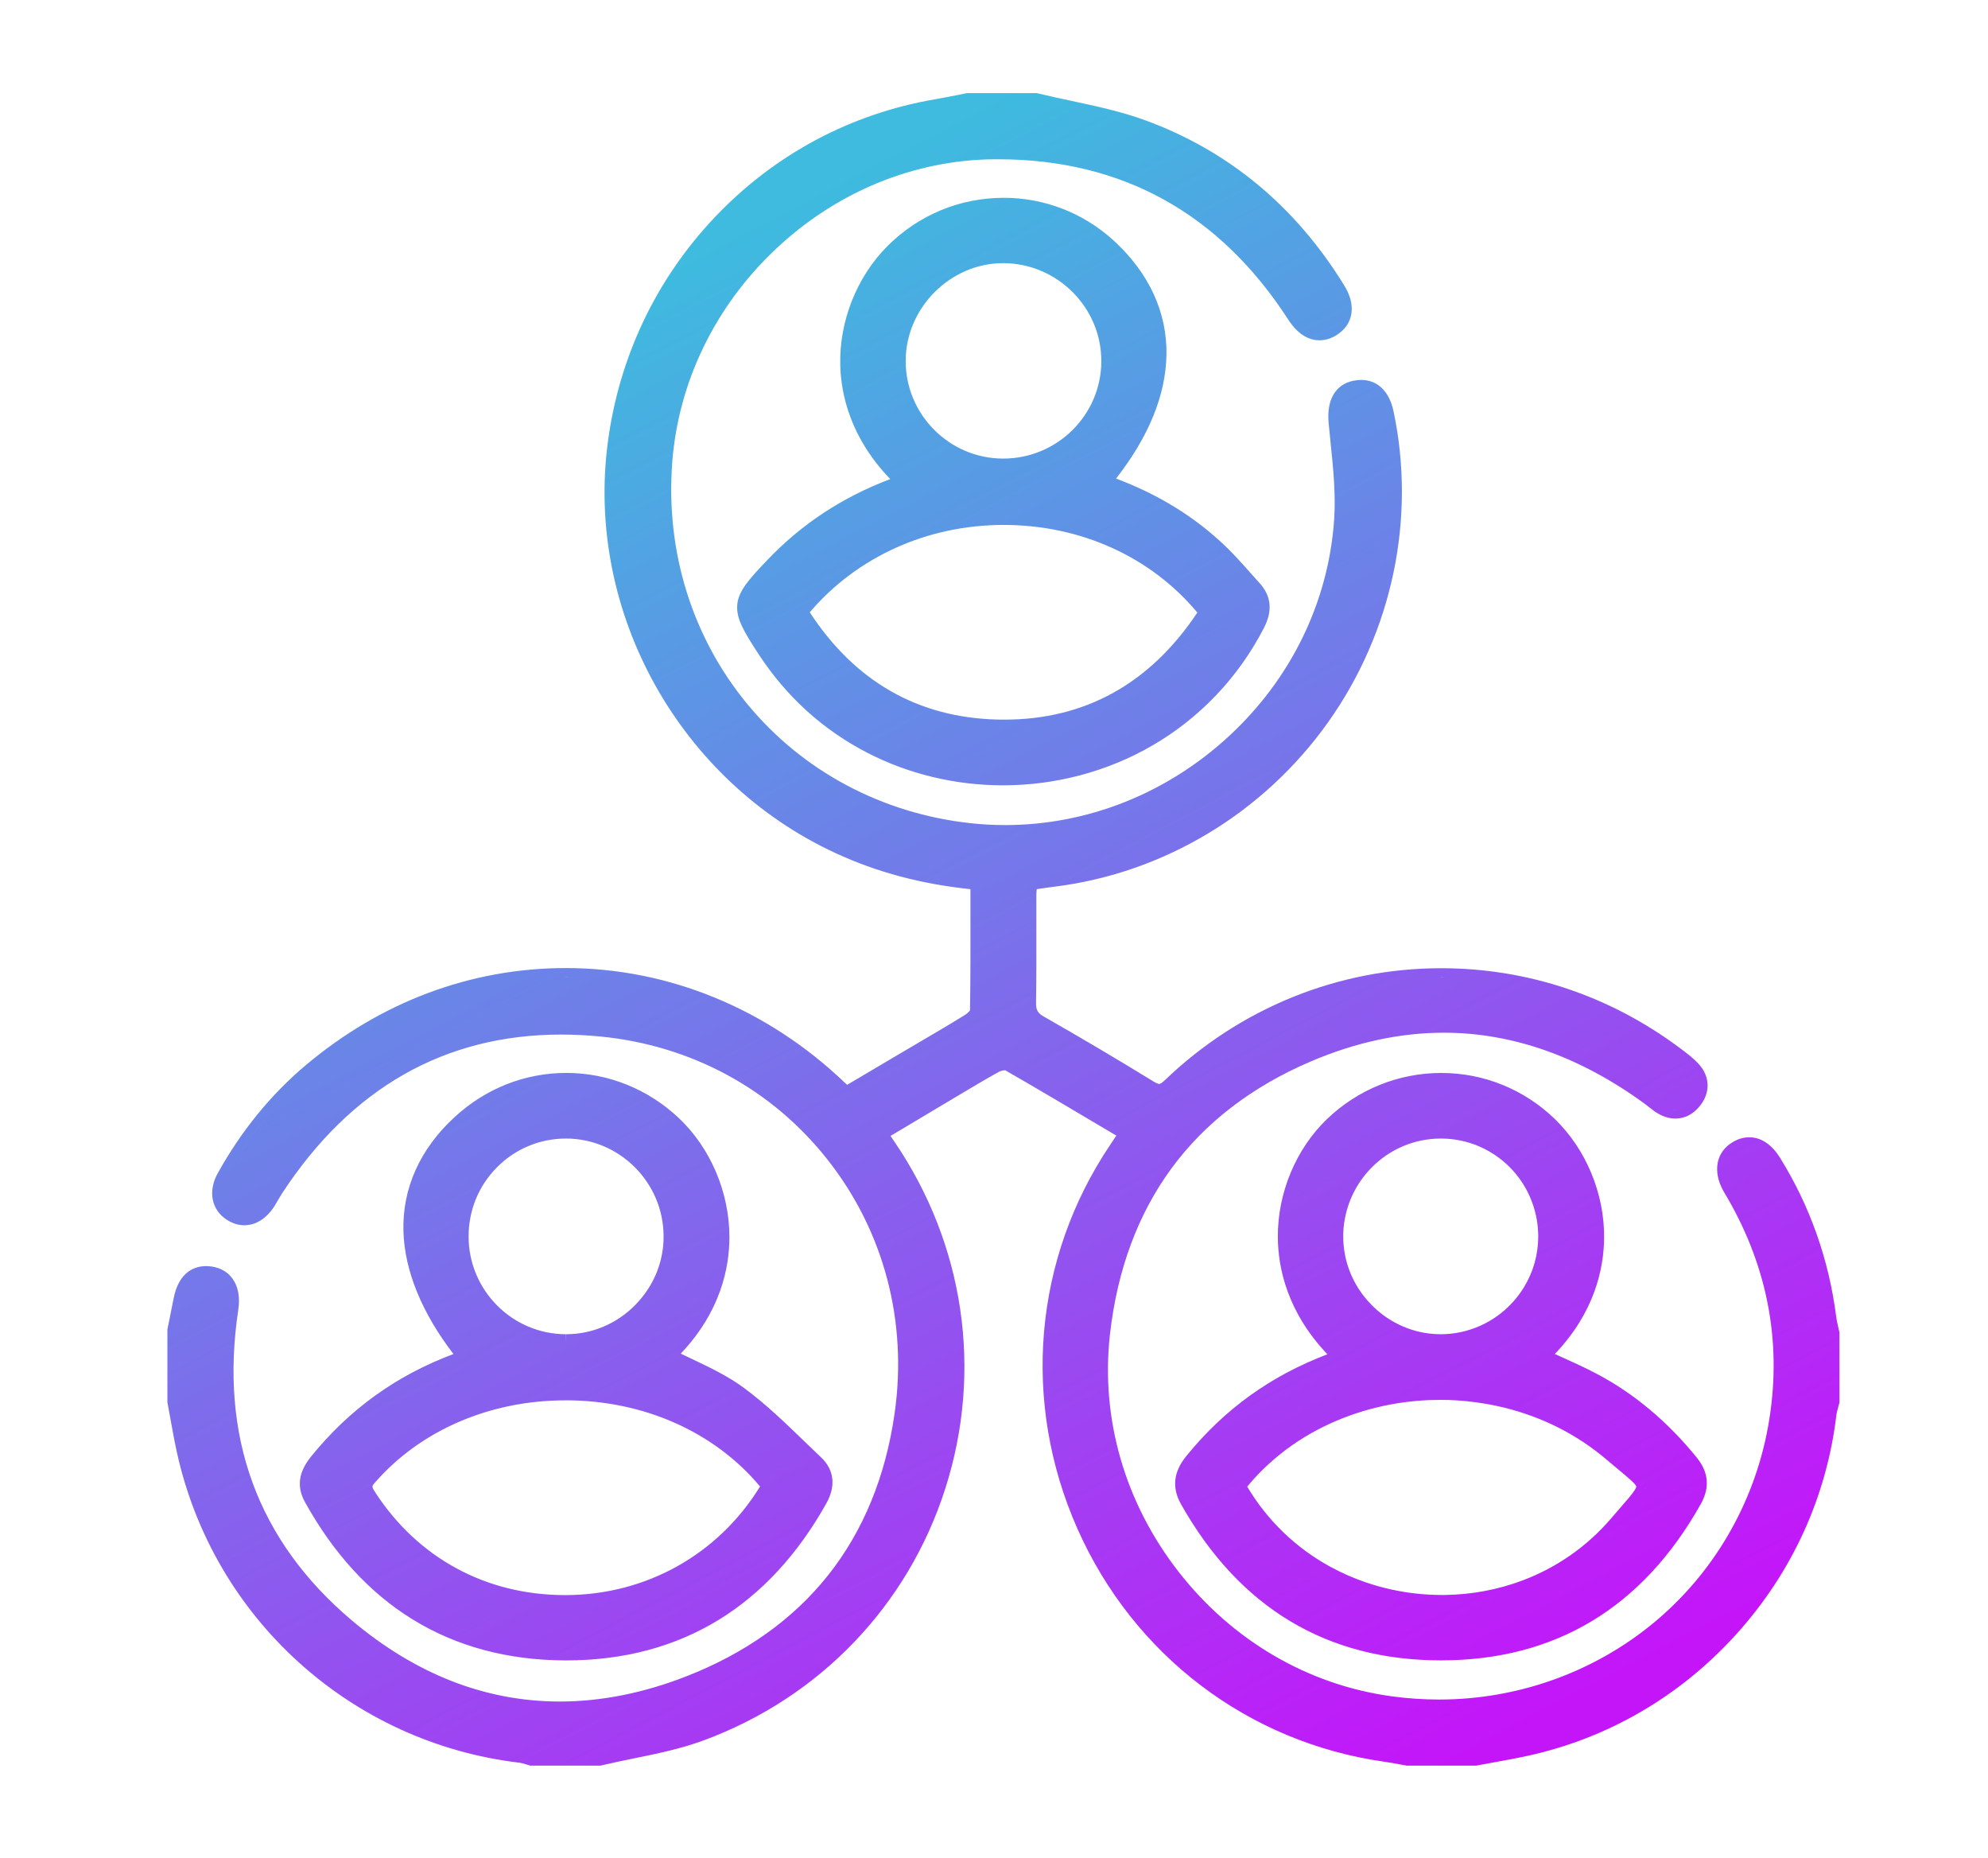 <svg width="107" height="100" viewBox="0 0 107 100" fill="none" xmlns="http://www.w3.org/2000/svg">
<path d="M63.839 78.37C63.155 79.214 63.067 80.058 63.57 80.951C66.718 86.523 71.421 89.346 77.557 89.346C83.699 89.346 88.403 86.518 91.537 80.942C92.037 80.051 91.968 79.23 91.323 78.432C89.767 76.51 87.962 74.995 85.958 73.935C85.309 73.591 84.631 73.288 83.977 72.991C83.88 72.947 83.782 72.903 83.685 72.859C85.835 70.613 86.322 68.252 86.338 66.619C86.362 64.234 85.364 61.836 83.676 60.206C82.026 58.614 79.858 57.737 77.571 57.737C75.284 57.737 73.087 58.621 71.417 60.224C69.745 61.831 68.756 64.211 68.777 66.594C68.791 68.231 69.281 70.599 71.445 72.875C68.378 74.041 65.885 75.841 63.841 78.365L63.839 78.37ZM88.528 80.033C88.526 80.072 88.519 80.112 88.505 80.153C88.516 80.112 88.523 80.072 88.528 80.033ZM77.568 58.206C77.636 58.206 77.701 58.208 77.768 58.211C77.698 58.211 77.631 58.206 77.561 58.206C77.564 58.206 77.566 58.206 77.568 58.206ZM73.509 63.175C73.778 62.852 74.084 62.56 74.418 62.309C74.553 62.21 74.692 62.114 74.836 62.026C74.98 61.938 75.128 61.857 75.279 61.785C75.356 61.748 75.432 61.713 75.511 61.681C76.153 61.407 76.835 61.268 77.538 61.266C77.902 61.266 78.257 61.3 78.6 61.372C78.686 61.391 78.772 61.409 78.856 61.43C79.023 61.472 79.187 61.525 79.35 61.583C79.431 61.614 79.51 61.644 79.589 61.678C79.978 61.843 80.349 62.056 80.688 62.312C80.755 62.363 80.823 62.414 80.888 62.469C81.147 62.685 81.386 62.926 81.6 63.186C82.372 64.13 82.796 65.327 82.792 66.554C82.79 67.51 82.525 68.447 82.026 69.263C81.938 69.407 81.843 69.546 81.743 69.681C81.644 69.815 81.535 69.945 81.423 70.07C80.433 71.163 79.025 71.791 77.564 71.796H77.55C77.025 71.796 76.504 71.717 76.005 71.56C75.843 71.509 75.678 71.448 75.52 71.381C75.362 71.314 75.209 71.24 75.059 71.156C74.611 70.91 74.2 70.602 73.838 70.237C73.66 70.056 73.491 69.862 73.338 69.658C72.976 69.173 72.702 68.635 72.526 68.064C72.475 67.899 72.43 67.728 72.398 67.558C72.329 67.213 72.294 66.856 72.296 66.501C72.305 65.292 72.734 64.112 73.509 63.177V63.175ZM71.345 60.966C71.47 60.827 71.6 60.693 71.735 60.563C71.809 60.491 71.885 60.423 71.962 60.356C71.885 60.423 71.809 60.493 71.735 60.563C71.6 60.69 71.473 60.825 71.345 60.966ZM69.921 77.518C71.579 76.445 73.535 75.732 75.576 75.459C76.023 75.398 76.478 75.359 76.928 75.34C77.121 75.334 77.316 75.329 77.51 75.329H77.61C78.062 75.331 78.522 75.357 78.972 75.403C79.651 75.473 80.331 75.589 80.99 75.753C83.066 76.27 84.919 77.217 86.499 78.567C86.742 78.776 86.962 78.957 87.155 79.117C87.586 79.476 88.078 79.882 88.069 80C88.069 80.01 88.064 80.035 88.041 80.084C88.022 80.121 87.997 80.167 87.964 80.216C87.825 80.425 87.582 80.708 87.243 81.095C87.092 81.269 86.923 81.462 86.737 81.68C86.408 82.067 86.051 82.436 85.675 82.775C85.309 83.106 84.919 83.417 84.513 83.698C84.116 83.974 83.697 84.229 83.267 84.454C82.845 84.674 82.402 84.874 81.952 85.043C80.623 85.544 79.213 85.808 77.765 85.827C77.71 85.827 77.654 85.827 77.598 85.827C76.705 85.827 75.812 85.732 74.94 85.544C74.476 85.444 74.015 85.319 73.569 85.168C72.892 84.941 72.233 84.653 71.612 84.315C69.747 83.299 68.202 81.807 67.128 79.996C67.919 79.04 68.859 78.205 69.925 77.514L69.921 77.518ZM98.994 71.659C98.975 71.569 98.954 71.478 98.933 71.388C98.892 71.205 98.852 71.033 98.831 70.864C98.439 67.788 97.424 64.909 95.811 62.309C95.243 61.391 94.594 61.198 94.148 61.198C93.835 61.198 93.524 61.293 93.223 61.481C92.362 62.017 92.177 63.038 92.752 64.079C92.798 64.163 92.847 64.244 92.896 64.325C92.924 64.371 92.949 64.415 92.977 64.462C95.208 68.326 95.941 72.471 95.16 76.783C94.403 80.942 92.204 84.697 88.964 87.36C85.752 90 81.667 91.454 77.459 91.454C76.617 91.454 75.761 91.396 74.917 91.282C70.412 90.67 66.337 88.293 63.445 84.591C60.543 80.877 59.228 76.329 59.743 71.787C60.135 68.331 61.246 65.336 63.046 62.88C64.86 60.407 67.386 58.468 70.554 57.116C72.955 56.091 75.362 55.571 77.707 55.571C81.423 55.571 85.077 56.868 88.563 59.424C88.63 59.472 88.697 59.526 88.762 59.579C88.934 59.716 89.11 59.855 89.324 59.967C89.609 60.117 89.897 60.192 90.18 60.192C90.699 60.192 91.165 59.941 91.527 59.468C92.058 58.777 92.031 57.939 91.455 57.285C91.172 56.965 90.838 56.715 90.516 56.471L90.463 56.432C86.693 53.599 82.237 52.101 77.573 52.101C72.032 52.101 66.752 54.237 62.707 58.116C62.561 58.257 62.454 58.327 62.392 58.327C62.357 58.327 62.273 58.31 62.102 58.206C60.183 57.028 58.193 55.849 56.182 54.704C55.846 54.511 55.755 54.349 55.762 53.938C55.783 52.665 55.781 51.373 55.779 50.125C55.779 49.48 55.776 48.837 55.779 48.193C55.779 48.081 55.788 47.968 55.8 47.847C55.837 47.842 55.871 47.836 55.908 47.831C56.212 47.787 56.498 47.745 56.783 47.71C62.651 46.973 68.005 43.751 71.475 38.875C74.94 34.004 76.225 27.899 75.003 22.126C74.776 21.056 74.142 20.444 73.261 20.444C73.126 20.444 72.987 20.458 72.846 20.488C71.883 20.683 71.396 21.509 71.51 22.75C71.542 23.116 71.579 23.483 71.619 23.849C71.758 25.204 71.899 26.602 71.809 27.943C71.507 32.387 69.487 36.539 66.121 39.636C62.786 42.707 58.516 44.398 54.102 44.398C53.471 44.398 52.833 44.363 52.204 44.294C47.456 43.765 43.207 41.496 40.236 37.903C37.264 34.31 35.824 29.697 36.179 24.916C36.499 20.59 38.47 16.508 41.729 13.425C44.995 10.336 49.173 8.612 53.494 8.57C53.566 8.57 53.64 8.57 53.714 8.57C60.383 8.57 65.639 11.475 69.341 17.204C69.932 18.12 70.58 18.312 71.02 18.312C71.326 18.312 71.63 18.222 71.923 18.041C72.389 17.753 72.672 17.343 72.739 16.851C72.804 16.385 72.672 15.884 72.349 15.357C69.726 11.094 66.112 8.1 61.61 6.462C60.32 5.993 58.961 5.704 57.646 5.423C57.057 5.298 56.449 5.168 55.86 5.024L55.806 5.01H52.053L52.009 5.019C51.831 5.054 51.65 5.089 51.471 5.126C51.096 5.2 50.708 5.277 50.328 5.342C45.788 6.119 41.701 8.301 38.51 11.651C35.32 15 33.314 19.212 32.711 23.831C31.519 32.951 36.568 42.032 44.99 45.915C47.208 46.938 49.583 47.571 52.232 47.847C52.232 48.211 52.232 48.575 52.232 48.94C52.234 50.804 52.237 52.567 52.209 54.365C52.172 54.425 52.053 54.544 51.914 54.629C51.133 55.114 50.323 55.587 49.541 56.047C49.24 56.223 48.938 56.399 48.637 56.578C47.867 57.032 47.099 57.487 46.334 57.939L45.596 58.375C45.55 58.334 45.508 58.297 45.466 58.257C41.307 54.281 35.977 52.092 30.459 52.092C25.342 52.092 20.482 53.913 16.412 57.357C14.561 58.923 12.983 60.862 11.724 63.123C11.176 64.105 11.381 65.123 12.234 65.654C12.529 65.837 12.837 65.932 13.153 65.932C13.772 65.932 14.347 65.566 14.772 64.903C14.844 64.789 14.911 64.675 14.973 64.564C15.041 64.448 15.103 64.339 15.171 64.234C18.884 58.552 23.941 55.671 30.203 55.671C30.888 55.671 31.595 55.706 32.307 55.775C37.215 56.253 41.567 58.614 44.559 62.425C47.581 66.271 48.857 71.114 48.15 76.059C47.665 79.455 46.461 82.382 44.575 84.76C42.692 87.133 40.12 88.965 36.932 90.209C34.632 91.106 32.342 91.561 30.134 91.561C26.13 91.561 22.357 90.088 18.921 87.182C13.851 82.895 11.8 77.273 12.826 70.472C12.928 69.794 12.816 69.212 12.505 68.792C12.248 68.445 11.868 68.224 11.404 68.154C11.297 68.138 11.19 68.131 11.088 68.131C10.559 68.131 9.629 68.361 9.339 69.897C9.27 70.261 9.196 70.632 9.121 70.991C9.087 71.158 9.054 71.323 9.019 71.49L9.01 71.536V75.454L9.017 75.496C9.068 75.772 9.119 76.05 9.168 76.326C9.274 76.92 9.386 77.535 9.518 78.138C11.476 87.073 18.893 93.79 27.977 94.855C28.067 94.866 28.174 94.899 28.285 94.933C28.353 94.954 28.42 94.975 28.487 94.994L28.547 95.01H32.317L32.37 94.998C32.941 94.862 33.53 94.741 34.1 94.625C35.358 94.368 36.657 94.103 37.883 93.648C44.13 91.338 48.867 86.395 50.882 80.091C52.905 73.766 51.907 66.967 48.145 61.442C48.075 61.34 48.006 61.235 47.932 61.124L48.544 60.76C49.323 60.296 50.093 59.834 50.866 59.375C51.082 59.248 51.3 59.118 51.515 58.988C52.253 58.547 53.016 58.09 53.777 57.67C53.844 57.633 53.974 57.594 54.076 57.594C54.09 57.594 54.099 57.594 54.106 57.594C55.779 58.554 57.407 59.521 59.133 60.544C59.448 60.732 59.766 60.92 60.084 61.108C59.975 61.273 59.873 61.428 59.768 61.583C55.628 67.721 54.965 75.456 57.996 82.276C61.021 89.081 67.191 93.764 74.5 94.799C74.762 94.836 75.031 94.885 75.293 94.933C75.42 94.957 75.548 94.98 75.676 95.003L75.715 95.01H79.452L79.493 95.003C79.779 94.95 80.064 94.899 80.349 94.845C80.962 94.734 81.595 94.62 82.217 94.484C86.547 93.539 90.428 91.28 93.441 87.952C96.454 84.626 98.321 80.538 98.841 76.131C98.855 76.013 98.892 75.885 98.931 75.746C98.952 75.67 98.973 75.596 98.992 75.519L99.005 75.463V71.706L98.996 71.659H98.994ZM93.466 61.873C93.385 61.924 93.311 61.98 93.248 62.04C93.313 61.98 93.385 61.924 93.466 61.873ZM94.134 61.662C94.134 61.662 94.144 61.662 94.146 61.662C94.155 61.662 94.165 61.662 94.174 61.662C94.16 61.662 94.146 61.662 94.134 61.662ZM90.177 59.73C90.122 59.73 90.066 59.725 90.008 59.716C90.075 59.725 90.14 59.73 90.203 59.728C90.194 59.728 90.186 59.728 90.177 59.728V59.73ZM77.571 52.567C77.673 52.567 77.777 52.572 77.879 52.574C77.721 52.572 77.564 52.57 77.404 52.574C77.459 52.574 77.515 52.57 77.568 52.57L77.571 52.567ZM73.259 20.908C73.259 20.908 73.27 20.908 73.277 20.908C73.268 20.908 73.256 20.908 73.247 20.908C73.252 20.908 73.254 20.908 73.259 20.908ZM71.02 17.844C71.02 17.844 71.016 17.844 71.013 17.844C71.006 17.844 70.997 17.844 70.99 17.844C70.999 17.844 71.011 17.844 71.02 17.844ZM13.15 65.466C13.15 65.466 13.141 65.466 13.136 65.466C13.15 65.466 13.164 65.466 13.181 65.466C13.171 65.466 13.162 65.466 13.153 65.466H13.15ZM12.127 63.349C12.874 62.008 13.744 60.76 14.751 59.626C13.746 60.76 12.877 62.005 12.127 63.349ZM30.301 52.56C30.354 52.56 30.408 52.556 30.459 52.556C30.558 52.556 30.658 52.56 30.758 52.563C30.605 52.563 30.454 52.558 30.301 52.558V52.56ZM45.146 58.593C45.146 58.593 45.141 58.589 45.139 58.587C45.141 58.589 45.144 58.591 45.146 58.593ZM11.07 68.595C11.07 68.595 11.079 68.595 11.084 68.595C11.091 68.595 11.1 68.595 11.109 68.595C11.095 68.595 11.084 68.595 11.07 68.595ZM18.62 87.537C18.29 87.258 17.973 86.973 17.669 86.685C17.973 86.975 18.29 87.258 18.62 87.537ZM44.974 88.701C45.355 88.339 45.717 87.963 46.065 87.578C45.717 87.966 45.352 88.339 44.974 88.701ZM49.168 64.072C48.757 63.265 48.289 62.472 47.762 61.697C47.725 61.644 47.691 61.59 47.653 61.535C47.691 61.59 47.728 61.644 47.762 61.697C48.289 62.472 48.757 63.263 49.168 64.072ZM48.876 56.977C47.762 57.636 46.649 58.294 45.545 58.946C46.649 58.292 47.762 57.633 48.876 56.977C49.425 56.652 49.975 56.332 50.525 56.007C49.975 56.33 49.425 56.652 48.876 56.977ZM55.319 48.193C55.319 48.67 55.319 49.148 55.319 49.629C55.319 49.151 55.319 48.673 55.319 48.193ZM60.183 79.583C60.376 80.13 60.594 80.666 60.835 81.19C60.594 80.666 60.376 80.128 60.183 79.583ZM62.566 84.183C62.315 83.83 62.078 83.468 61.851 83.099C62.076 83.468 62.315 83.83 62.566 84.183C63.067 84.888 63.614 85.558 64.208 86.186C63.616 85.558 63.067 84.888 62.566 84.183ZM16.729 78.395C16.066 79.216 15.962 80.007 16.409 80.819C17.936 83.582 19.882 85.706 22.197 87.135C24.56 88.594 27.325 89.339 30.419 89.348H30.482C33.56 89.348 36.318 88.615 38.679 87.168C40.989 85.753 42.94 83.644 44.476 80.898C44.998 79.968 44.898 79.089 44.195 78.425C43.9 78.147 43.608 77.864 43.316 77.581C42.284 76.584 41.217 75.552 40.041 74.684C39.187 74.053 38.218 73.591 37.28 73.146C37.069 73.046 36.854 72.944 36.64 72.84C38.793 70.572 39.261 68.201 39.259 66.568C39.259 64.16 38.238 61.767 36.531 60.159C34.87 58.596 32.722 57.735 30.482 57.735C28.241 57.735 26.137 58.577 24.472 60.108C22.6 61.827 21.647 63.956 21.714 66.262C21.777 68.377 22.704 70.648 24.407 72.861C21.313 74.023 18.796 75.839 16.729 78.395ZM19.826 79.481C19.777 79.539 19.735 79.592 19.703 79.643C19.735 79.592 19.777 79.536 19.826 79.481ZM30.48 88.884C30.461 88.884 30.44 88.884 30.419 88.884C30.526 88.884 30.633 88.882 30.737 88.879C30.651 88.879 30.565 88.884 30.477 88.884H30.48ZM41.449 79.991C41.298 80.249 41.14 80.499 40.975 80.743C41.14 80.499 41.298 80.251 41.449 79.991ZM34.184 70.231C33.182 71.24 31.862 71.796 30.463 71.796V72.26L30.454 71.796C27.58 71.791 25.233 69.442 25.221 66.559C25.214 65.139 25.759 63.805 26.757 62.806C27.745 61.813 29.062 61.266 30.463 61.266C33.34 61.27 35.694 63.617 35.717 66.496C35.729 67.892 35.184 69.219 34.184 70.228V70.231ZM30.454 72.26C30.357 72.26 30.259 72.258 30.164 72.253C30.262 72.258 30.357 72.26 30.454 72.26ZM28.506 71.91C28.854 72.037 29.215 72.135 29.591 72.193C29.215 72.135 28.854 72.04 28.506 71.91ZM25.096 64.585C25.033 64.761 24.978 64.94 24.931 65.123C24.978 64.94 25.031 64.761 25.096 64.585ZM24.827 67.426C24.797 67.238 24.776 67.048 24.767 66.853C24.778 67.046 24.797 67.238 24.827 67.426ZM30.482 58.199C30.482 58.199 30.496 58.199 30.503 58.199C30.438 58.199 30.373 58.199 30.308 58.204C30.366 58.204 30.424 58.199 30.482 58.199ZM30.436 75.352C34.634 75.352 38.443 77.041 40.908 79.989C38.658 83.654 34.759 85.834 30.422 85.834C26.084 85.834 22.473 83.781 20.223 80.346C19.993 79.996 20 79.986 20.174 79.787C22.623 76.971 26.362 75.354 30.433 75.354L30.436 75.352ZM39.683 32.529C39.609 33.283 40.045 33.995 40.822 35.189C42.318 37.483 44.288 39.272 46.679 40.506C48.901 41.654 51.425 42.259 53.976 42.259C56.813 42.259 59.592 41.522 62.009 40.125C64.57 38.645 66.653 36.456 68.028 33.791C68.508 32.863 68.427 32.067 67.78 31.36C67.606 31.17 67.432 30.975 67.26 30.782C66.838 30.307 66.402 29.815 65.929 29.365C64.291 27.804 62.368 26.619 60.07 25.751C61.819 23.513 62.73 21.293 62.781 19.145C62.837 16.835 61.851 14.687 59.926 12.931C58.309 11.456 56.212 10.644 54.023 10.644C51.648 10.644 49.416 11.577 47.739 13.268C46.106 14.917 45.167 17.299 45.225 19.642C45.264 21.247 45.779 23.564 47.916 25.779C45.327 26.762 43.163 28.187 41.314 30.121C40.321 31.16 39.755 31.784 39.681 32.531L39.683 32.529ZM53.979 41.798C53.953 41.798 53.928 41.798 53.9 41.798C53.976 41.798 54.055 41.798 54.132 41.798C54.081 41.798 54.03 41.8 53.979 41.8V41.798ZM54.025 11.108C54.051 11.108 54.078 11.108 54.104 11.108C54.039 11.108 53.976 11.108 53.911 11.108C53.949 11.108 53.986 11.106 54.025 11.106V11.108ZM53.988 14.161H54.055C56.938 14.2 59.281 16.564 59.276 19.433C59.274 22.325 56.906 24.677 53.995 24.677H53.965C51.086 24.661 48.746 22.304 48.746 19.424C48.746 16.57 51.147 14.161 53.986 14.161H53.988ZM54.016 28.247C58.161 28.247 61.942 29.961 64.444 32.963C61.898 36.785 58.404 38.724 54.058 38.724C53.925 38.724 53.795 38.724 53.663 38.72C49.402 38.608 46.013 36.667 43.583 32.949C46.134 29.956 49.917 28.249 54.016 28.247Z" fill="url(#paint0_linear_114_3123)"/>
<defs>
<linearGradient id="paint0_linear_114_3123" x1="54.008" y1="5.01" x2="96.096" y2="85.447" gradientUnits="userSpaceOnUse">
<stop stop-color="#3EBBDF"/>
<stop offset="1" stop-color="#C415F9"/>
</linearGradient>
</defs>
</svg>
